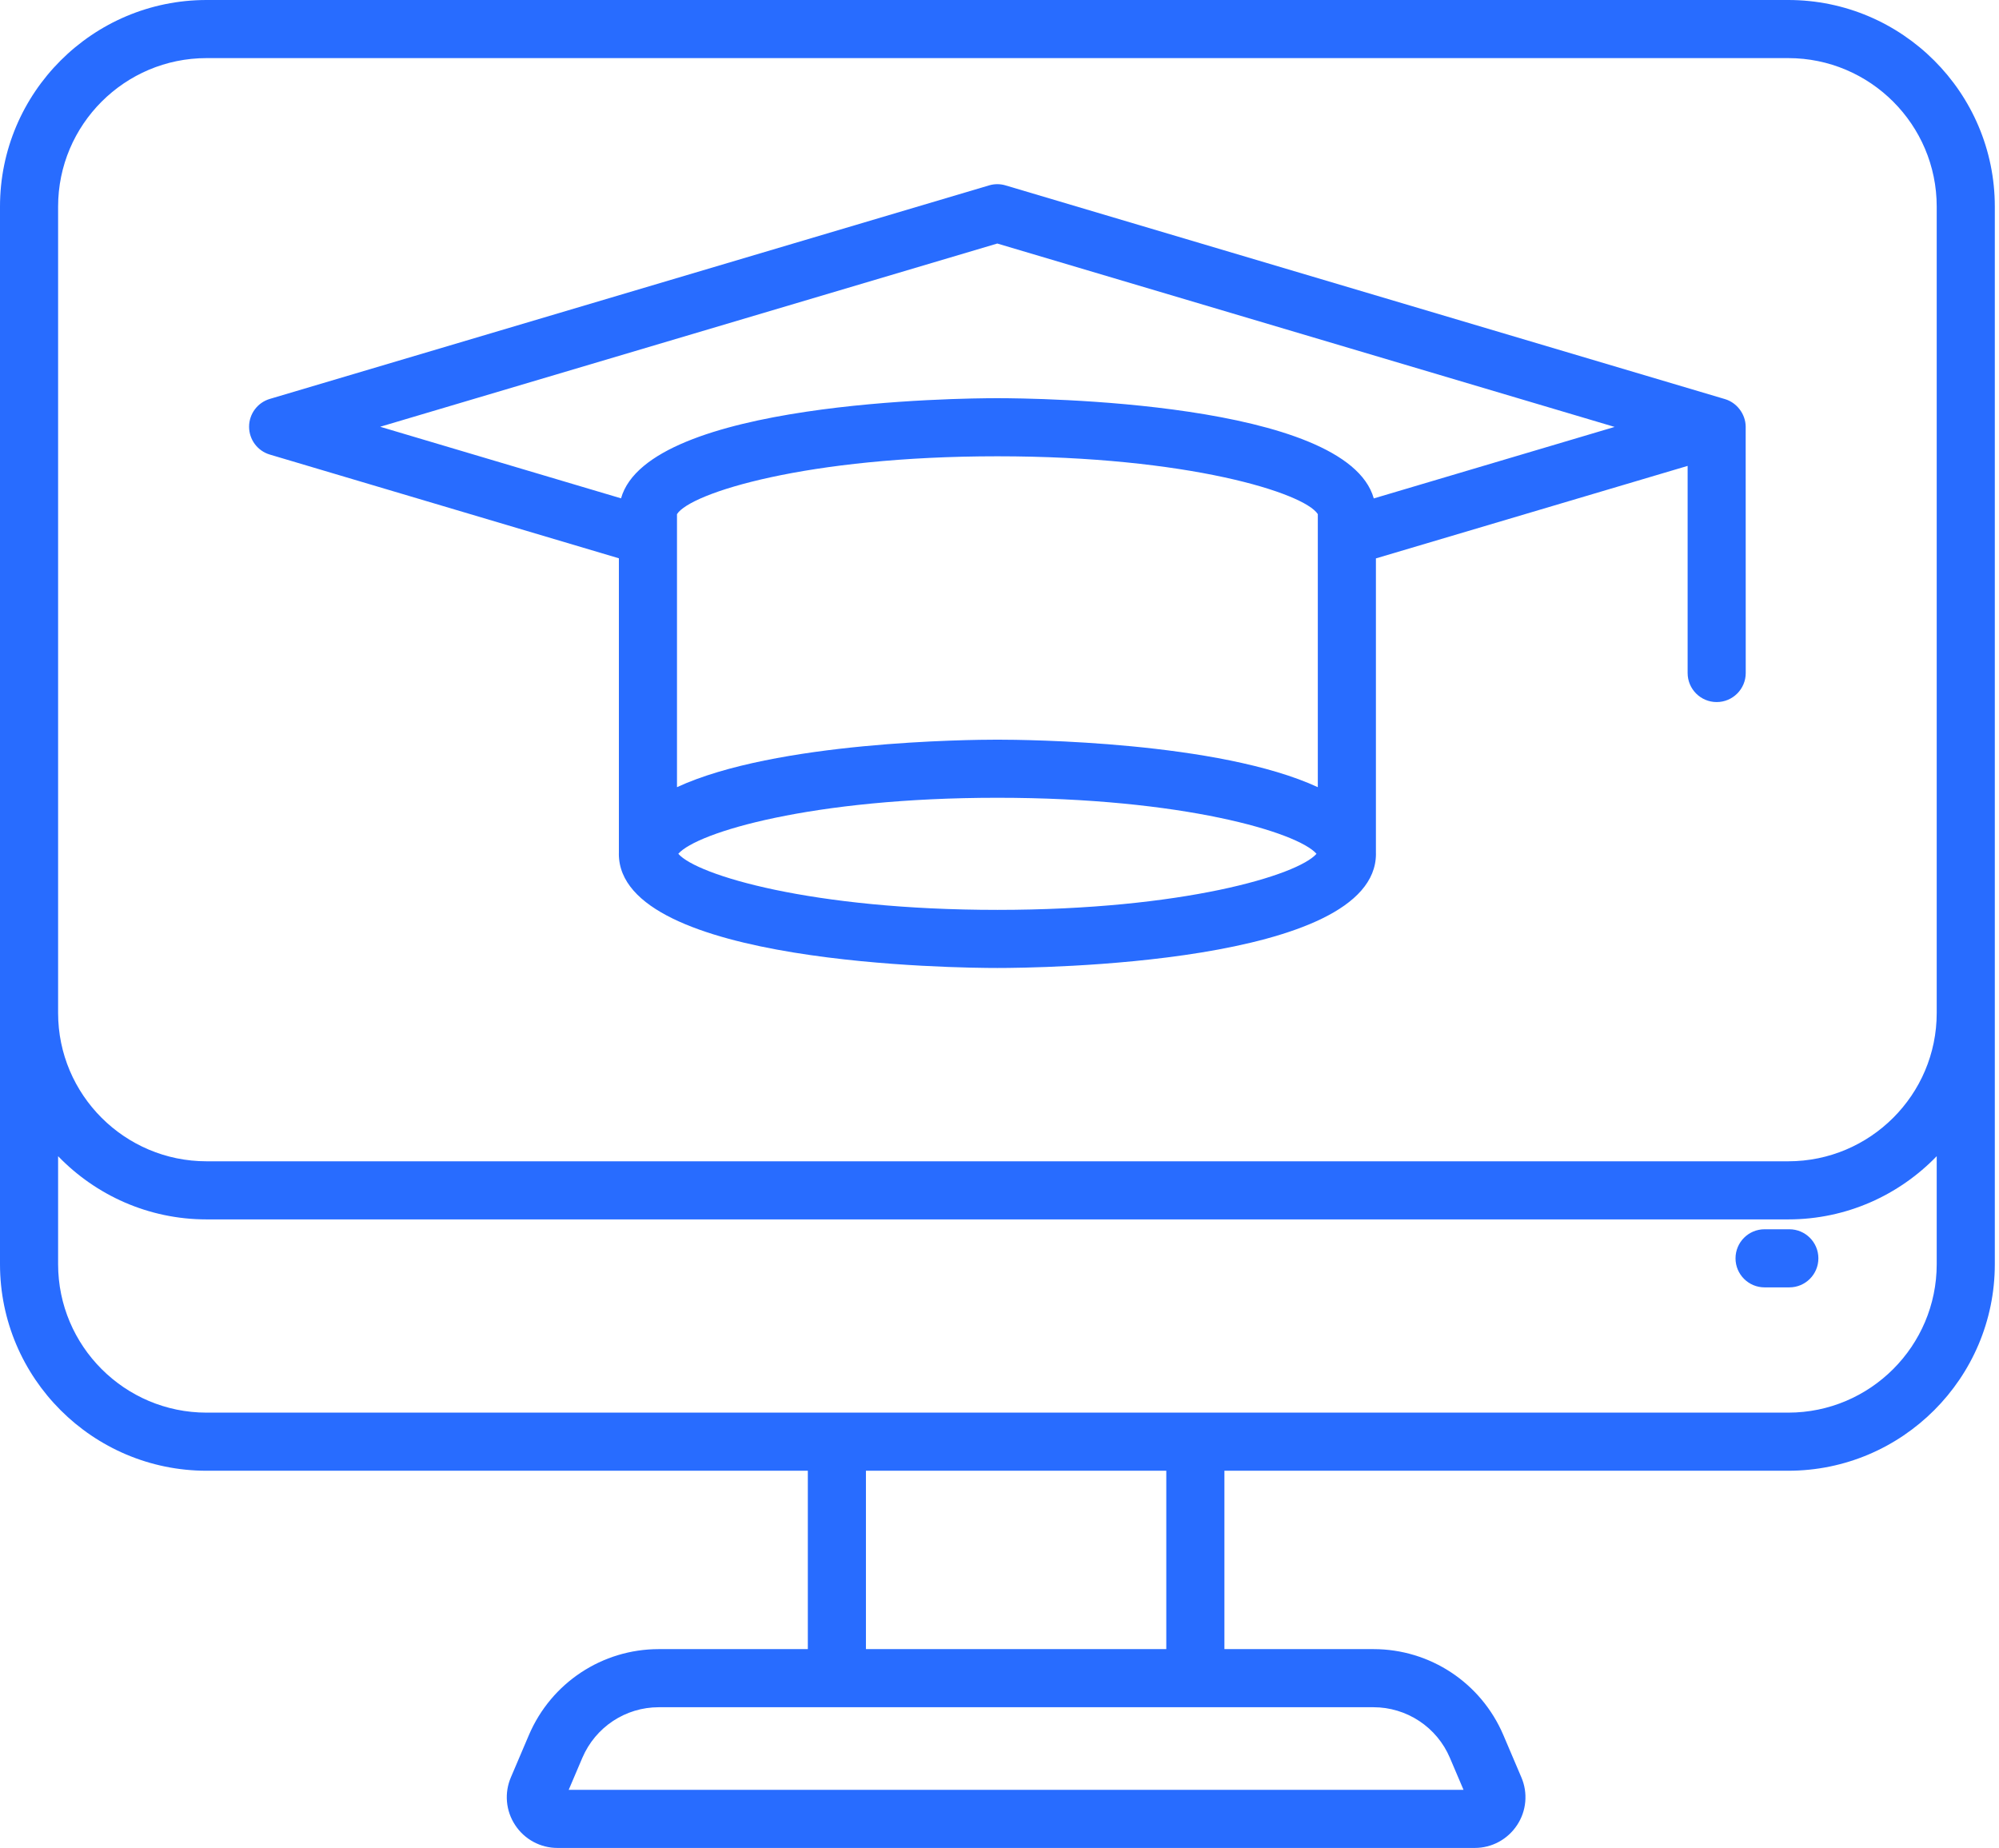<svg width="119" height="110" viewBox="0 0 119 110" fill="none" xmlns="http://www.w3.org/2000/svg">
<path d="M106.455 0H12.296C5.516 0 0 5.516 0 12.296V75.251C0 82.031 5.516 87.547 12.296 87.547H48.09V98.165H39.216C35.851 98.165 32.819 100.168 31.489 103.271L30.413 105.797C30.216 106.255 30.136 106.755 30.181 107.251C30.225 107.748 30.393 108.225 30.668 108.641C30.942 109.059 31.316 109.402 31.756 109.639C32.196 109.877 32.688 110.001 33.188 110H87.791C88.809 110 89.75 109.492 90.311 108.641C90.586 108.226 90.754 107.749 90.798 107.254C90.843 106.758 90.764 106.259 90.568 105.801L89.489 103.268C88.161 100.168 85.128 98.165 81.763 98.165H72.889V87.547H106.455C113.235 87.547 118.751 82.031 118.751 75.251V12.296C118.751 5.516 113.235 0 106.455 0ZM86.308 104.627L87.123 106.541H33.855L34.669 104.63C35.452 102.804 37.236 101.624 39.216 101.624H81.763C82.731 101.624 83.678 101.909 84.486 102.443C85.294 102.977 85.928 103.736 86.308 104.627ZM69.429 98.165H51.549V87.547H69.429V98.165ZM115.292 75.251C115.292 80.124 111.328 84.088 106.455 84.088H12.296C7.423 84.088 3.459 80.124 3.459 75.251V68.823C5.696 71.138 8.827 72.586 12.296 72.586H106.455C109.923 72.586 113.054 71.138 115.292 68.823V75.251ZM115.292 60.302C115.292 65.168 111.328 69.127 106.455 69.127H12.296C7.423 69.127 3.459 65.168 3.459 60.302V12.296C3.459 7.423 7.423 3.459 12.296 3.459H106.455C111.328 3.459 115.292 7.423 115.292 12.296V60.302H115.292Z" fill="#286CFF"/>
<path d="M106.519 73.173H105.044C104.089 73.173 103.315 73.948 103.315 74.903C103.315 75.857 104.089 76.632 105.044 76.632H106.519C107.474 76.632 108.248 75.857 108.248 74.903C108.248 73.948 107.474 73.173 106.519 73.173ZM103.921 25.395C103.911 24.637 103.387 23.964 102.687 23.757L59.861 11.036C59.541 10.939 59.198 10.939 58.877 11.036L16.065 23.745C15.331 23.962 14.828 24.637 14.828 25.402C14.828 26.168 15.331 26.842 16.064 27.059L36.842 33.233V50.8C36.842 50.809 36.84 50.816 36.84 50.824C36.84 57.43 57.068 57.62 59.375 57.62C61.682 57.62 81.91 57.43 81.91 50.824C81.91 50.816 81.908 50.809 81.908 50.8V33.239L100.464 27.733V40.062C100.464 41.016 101.239 41.791 102.193 41.791C103.148 41.791 103.923 41.016 103.923 40.062C103.923 32.525 103.918 25.226 103.921 25.395ZM78.449 46.857C72.567 44.136 61.08 44.029 59.375 44.029C57.67 44.029 46.183 44.136 40.301 46.857V30.604C41.111 29.342 48.022 27.161 59.375 27.161C70.727 27.161 77.638 29.342 78.449 30.604V46.857ZM59.375 54.161C48.336 54.161 41.493 52.098 40.379 50.823C41.491 49.549 48.331 47.488 59.375 47.488C70.419 47.488 77.26 49.549 78.371 50.823C77.258 52.098 70.415 54.161 59.375 54.161ZM81.781 29.669C80.153 23.88 61.58 23.702 59.375 23.702C57.171 23.702 38.607 23.88 36.97 29.664L22.631 25.403L59.369 14.496L96.119 25.413L81.781 29.669Z" fill="#286CFF"/>
</svg>
